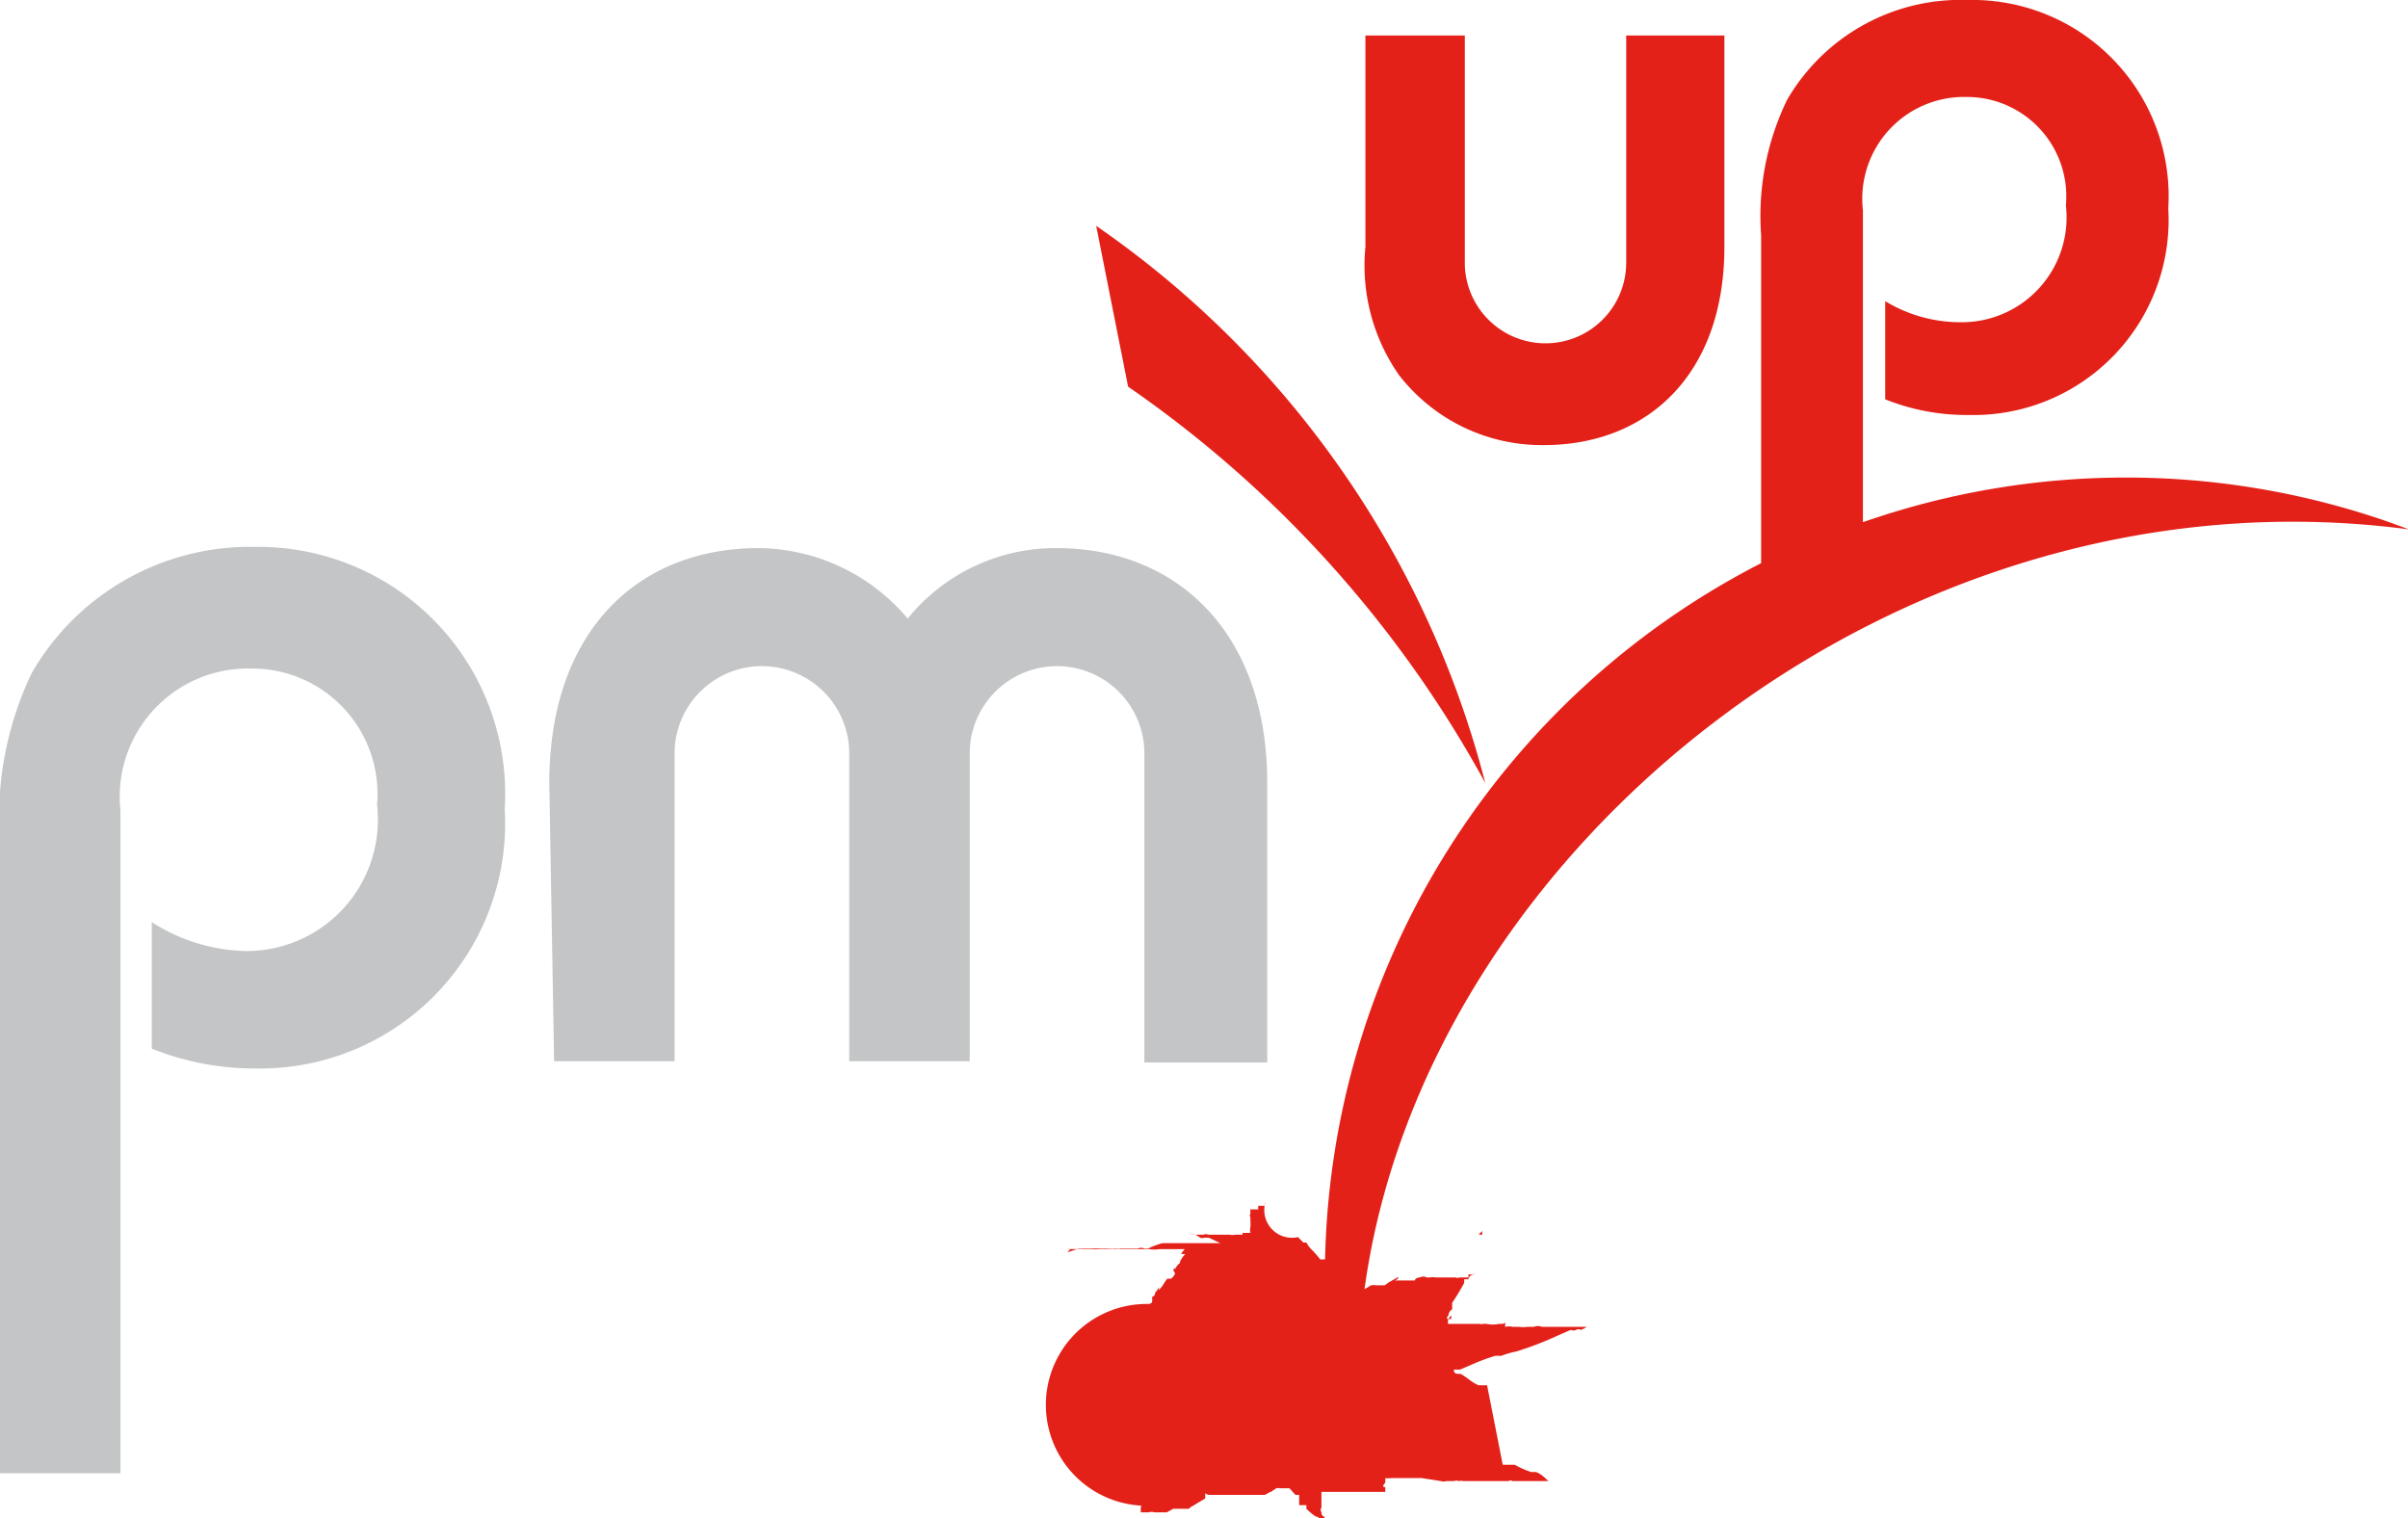 <svg xmlns="http://www.w3.org/2000/svg" viewBox="0 0 39.98 25.21"><defs><style>.cls-1{fill:#c4c5c6;}.cls-2{fill:#e32119;}</style></defs><title>pmup</title><g id="Layer_2" data-name="Layer 2"><g id="Calque_1_-_copie_5" data-name="Calque 1 - copie 5"><path class="cls-1" d="M0,14a5.55,5.55,0,0,1,.53-2.83A4.18,4.18,0,0,1,4.24,9.08a4.1,4.1,0,0,1,4.14,4.35,4.07,4.07,0,0,1-4.12,4.31,4.59,4.59,0,0,1-1.74-.33V15.31a3,3,0,0,0,1.55.48,2.18,2.18,0,0,0,2.19-2.43A2.08,2.08,0,0,0,4.19,11.1,2.13,2.13,0,0,0,2,13.46v11H0Z"/><path class="cls-1" d="M9.12,13c0-2.5,1.45-3.9,3.48-3.9a3.27,3.27,0,0,1,2.47,1.17,3.16,3.16,0,0,1,2.47-1.17c2,0,3.5,1.4,3.5,3.9v4.64H19V12.51a1.45,1.45,0,1,0-2.9,0v5.11h-2V12.51a1.45,1.45,0,1,0-2.9,0v5.11h-2Z"/><polygon class="cls-2" points="25.35 21.63 25.35 21.63 25.35 21.63 25.35 21.63"/><polygon class="cls-2" points="24.57 23.75 24.57 23.74 24.57 23.74 24.57 23.75"/><path class="cls-2" d="M18.38,22.95h0Z"/><path class="cls-2" d="M24.56,20.5h.05s0,0,0-.06,0,0,0,0h0s0,0,0,0h0s0,0,0,0h0S24.53,20.51,24.56,20.5Z"/><polygon class="cls-2" points="24.52 20.49 24.51 20.49 24.51 20.49 24.52 20.49"/><path class="cls-2" d="M25.09,21.63h0Z"/><path class="cls-2" d="M24.59,23.75h0v0Z"/><path class="cls-2" d="M21.86,20.79h0Z"/><polygon class="cls-2" points="18.91 22.08 18.91 22.08 18.91 22.08 18.91 22.08"/><path class="cls-2" d="M21.85,20.8h0Z"/><path class="cls-2" d="M20.2,21.63h0Z"/><path class="cls-2" d="M18.87,21.43h0Z"/><path class="cls-2" d="M40,8.79l-.33-.12a13.25,13.25,0,0,0-8.74,0V3.49a1.69,1.69,0,0,1,1.72-1.88,1.65,1.65,0,0,1,1.65,1.8,1.74,1.74,0,0,1-1.75,1.94A2.4,2.4,0,0,1,31.3,5V6.63a3.64,3.64,0,0,0,1.39.26A3.24,3.24,0,0,0,36,3.46,3.26,3.26,0,0,0,32.67,0a3.33,3.33,0,0,0-3,1.66,4.42,4.42,0,0,0-.43,2.25V9.35A13.31,13.31,0,0,0,22,20.91h0s0,0,0,0,0,0,0,0h0s-.06,0,0,0h0s0,0,0,0-.06,0,0,0h0l-.08,0s0,0,0,0,0,0,0,0h0s0,0,0,0h0a1.52,1.52,0,0,0-.15-.17.5.5,0,0,1-.08-.11s0,0,0,0,0,0,0,0,0,0-.05,0,0,0,0,0h0l0,0h0s0,0,0,0h0s0,0,0,0h0s-.06-.06-.09-.09h0l0,0s0,0,0,0A.46.46,0,0,1,21,20s0,0,0,0,0,0,0,0h0s0,0,0-.05,0,0,0,0h0s0,0,0,0,0,0,0,0,0,0,0,0h0l0,0a.19.19,0,0,0,0,.07c-.06,0,0,0-.06,0s0,0,0,0h0s0,0,0,0l0,0s0,.05,0,0,0,0,0,0,0,0,0,0,0,0,0,0h-.05s0,0,0,0h0s0,0,0,.06h0s0,0,0,0,0,0,0,0,.07,0,0,0,0,0-.07,0,0,0,0,0,0,0,0,0h0s0,0,0,0h0s0,0,0,0h0l0,0,0,0h0s0,0,0,0h0s0,0,0,0h-.06s0,0,0,0,0,0,0,0,0,0,0,0,0,.05,0,.07h0a.06.06,0,0,0,0,.06h0s0,0,0,.06,0,0,0,0h0s0,0,0,0h0s0,0,0,0h0s0,0,0,0,0,0,0,0a.17.17,0,0,0,0,0,.57.57,0,0,1,0,.11h0l0,0a.19.19,0,0,0,0,.09h0s0,0-.07,0h0s0,0,0,0,0,0,0,0,0,0,0,0,0,0,0,0h-.06s0,.06,0,.08,0,0,0,0h0s0,0,0,0h0s0,0,0-.05h-.05s0,0,0,0h0s0,0,0,0h0s0,0,0,0h0s0,0,0,0,0,0,0,0h0s0,0,0,0,0,0,0,0h0s0,0,0,0h0s0,0,0,0h0s0,0,0,0,0,0,0,0,0,0,0,0,0,0,0,0h0a0,0,0,0,1,0,0s0,0,0,0h-.08s0,0,0,0-.05,0-.07,0,0,0,0,0h0s.07,0,.07,0a.16.16,0,0,1-.08,0h0s0,0,0,0,0,0,0,0l0,0h0s0,0,0,0h0l-.09,0h0s0,0,0,0h0s0,0,0,0,0,0,0,0a0,0,0,0,0,0,0,0,0,0,0,0,0,0h-.06a0,0,0,0,1,0,0h0s0,0-.06,0h0s0,0,0,0h0s0,0-.05,0h0s0,0,0,0h0s0,0,0,0,0,0,0,0,0,0-.05,0,0,0,0,0,0,0,0,0,0,0,0,0,0,0,0,0h0s0,0,0,0h0l0,0h-.1s0,0,0,0,0,0,0,0,0,0,0,0,0,0,0,0h0s0,0,0,0h0s-.06,0-.07,0,0,0,0,0,0,0,0,0h0s0,0,0,0,0,0,0,0-.05,0,0,0,0,0,.06,0l0,0s0,0,.06,0,0,0,0,0h0s0,0,0,0l0,0s0,0,0,0,0,0,0,0h0s0,0,0,0h0s0,0,0,0,0,0,0,0h0s0,0,0,0h0a.1.1,0,0,0-.08,0h-.11s0,0,0,0,0,0,0,0h0s0,0,0,0h0s0,0,0,0h0a0,0,0,0,0,0,0s0,0-.05,0,0,0,0,0h-.07s0,0,0,0,0,0,0,0h0s0,0,0,0h0s0,0,0,0l0,0h0s0,0,0,0,0,0,0,0h0s0,0,0,0,0,0,0,0h0s0,0,0,0h0s0,0,0,0h0s0,0,0,0h0s0,0,0,0h0s0,0,0,0h0s0,0,0,0h0a.37.37,0,0,1,.1,0h0s0,0,0,0,.05,0,0,0h0a0,0,0,0,1,0,0h0s0,0,0,0,0,0,0,0h0s0,0,0,0h0s0,0,0,0h0s0,0,0,0h0s0,0,0,0h0s0,0,0,0,0,0,0,0,0,0,0,0h0s0,0,0,0h0s0,0,0,0,0,0,0,0h0s0,0,.08.05h0a.07.07,0,0,0,.06,0,0,0,0,0,1,0,0s0,0,0,0v0s0,0,.08,0,0,0,0,0l.19.09.07,0s0,0,0,0h0s0,0,0,0,.06,0,.06,0h0s0,0,0,0h0a0,0,0,0,0,0,0,0,0,0,0,0,0,0s0,0,0,0,0,0,0,0a0,0,0,0,0,0,0h0s0,0,0,0a0,0,0,0,1,0,0h0s0,0,0,0,.06,0,0,0,0,0,.09,0,0,0,0,0h0l0,0h0l0,0s0,0,0,0,0,0,0,0h0s0,0,0,0h0s0,0,0,0,0,0,0,0h0l0,0h0s0,0,0,0h0s0,0,0,0h0s0,0,0,0h0l.06,0s0,0,0,0,0,0,0,0h0s0,0,0,0l0,0h0s0,0,0,0h0s0,0,0,0H19.3l0,0a1.37,1.37,0,0,0-.24.09s0,0,0,0,0,0,0,0,0,0,0,0h0a0,0,0,0,0,0,0h0s0,0-.06,0,0,0,0,0a0,0,0,0,0,0,0h0s0,0,0,0h0s0,0,0,0h0s0,0,0,0h0s0,0,0,0a.13.13,0,0,0-.11,0s0,0-.05,0,0,0,0,0,0,0,0,0,0,0,0,0,0,0,0,0h0l-.11,0h0s0,0,0,0h0s0,0-.06,0h0s0,0,0,0l-.07,0s0,0,0,0h-.06s0,0,0,0,0,0,0,0,0,0,0,0a.86.86,0,0,1-.16,0s0,0,0,0-.06,0-.09,0,0,0,0,0,0,0,0,0,0,0,0,0,0,0-.08,0h-.07s0,0-.06,0h0s0,0,0,0,0,0,0,0a0,0,0,0,0,0,0s0,0,0,0h0s0,0,0,0h0s0,0,0,0h0l0,0h0s0,0,0,0h0s0,0,0,0h0s0,0,0,0,0,0,0,0l-.05,0s0,0,0,0h0s0,0,0,0,0,0,0,0l-.06,0h0s0,0,0,0l-.07,0s0,0,0,0a1.28,1.28,0,0,1-.18.06l.05-.05h0s0,0,0,0,0,0,0,0h0s0,0,0,0,0,0-.05,0,0,0,0,0h0s0,0,0,0l0,0s0,0,0,0h0s0,0,0,0l0,0a.12.12,0,0,1,.06,0s0,0,0,0l.06,0s0,0,0,0a.21.21,0,0,0,0,0h0s0,0,0,0h0s0,0,0,0l.06,0s0,0,0,0h0s-.05,0-.08,0h0s0,0,0,0a1.23,1.23,0,0,1,.17,0h.07s0,0,0,0h0s0,0,0,0,.05,0,.06,0h0s0,0,0,0h0s.07,0,.07,0,0,0-.07,0a.74.74,0,0,0,.14,0s0,0-.05,0,0,0,0,0,0,0,0,0h.18s0,0,0,0h.14s0,0,0,0h0s0,0,0,0a.12.12,0,0,1,.07,0s0,0,.06,0,0,0,0,0h.34s0,0,0,0h.08s0,0,0,0a.57.57,0,0,0,.17,0h0s0,0,0,0,0,0,0,0,0,0,0,0,0,0,0,0,0,0,0,0l0,0s-.09,0-.14,0,0,0,0,0h-.09s0,0,0,0-.06,0-.07,0,0,0,0,0h0s0,0,0,0h.29s0,0,0,0h.06s-.07,0-.06,0,.07,0,.11,0,0,0,0,0h0s0,0,0,0l.06,0s0,0,.06,0h0s0,0,0,0h.14s0,0,0,0,0,0,0,0-.1,0-.12,0h.07s0,0,0,0h0s0,0,0,0h0s.13,0,.14,0H18.8s0,0,0,0,0,0,.05,0h0s0,0,0,0l.06,0s0,0,0,0h0s0,0,0,0,0,0,0,0,0,0,0,0h0s0,0,0,0h0s0,0,0,0,0,0,0,0h0s.06,0,.09,0,0,0,0,0h.17l.62,0v0l-.06,0s0,0,0,0h0s0,0,0,0,0,0,0,0,0,0,0,0h-.06s0,0,0,0h.05a0,0,0,0,1,0,0s0,0,0,0,0,0,0,0,0,0,0,0h0s0,0,0,0,.06,0,0,0a0,0,0,0,1-.05,0s0,0,0,0,0,0,0,0,0,0,0,0h0l0,0h0s0,0,0,0h0s0,0,0,0h0s0,0,0,0h0s0,0,0,0h0s0,0,0,0h0s0,0,0,0h0s0,0,0,0h0s0,0,0,0h0s0,0,0,0h0a.39.39,0,0,0-.06.08s0,0,0,0,0,0,0,0,0,0,.07,0,0,0,0,0h0s0,0,0,0h0s0,0,0,0h0l0,0h0s-.09.09-.09.15,0,0,0,0l.05,0s0,0,0,0,0,0,0,0h-.05s0,0,0,0a.27.27,0,0,0-.08.1h0s0,0,0-.06h0s0,0,0,0l0,.05s0,0,0,0,0,0,0,0h0s-.06,0,0,.08h0s0,0,0,0h0s0,0,0,0h0a.17.17,0,0,1-.07.09s0,0,0,0v0h0s0,0-.06,0,0,0,0,0h0s0,0,0,0a1,1,0,0,0-.08.12s.05,0,0,0,0,0,0,0h0s0,0,0,0h0s0,0,0,0,0,0,0,0a0,0,0,0,1,0,0s0,0,0,0,0,0,0,0,0,0-.06.07h0s0,0,0,0,0,0,0-.05h0l0,0s0,0,0,0a.28.28,0,0,1-.06.09s0,0,0,0h0v0h0a0,0,0,0,0,0,0l0,0s0,0,0,0h0s0,.06-.05.07,0,0,0,0h0a0,0,0,0,1,0,0h0s0,0,0,.05,0,.05-.05.07A.27.27,0,0,0,19,25h0s0,0,0,0h0s0,0,0,0l0,0h0s-.07,0-.06,0,0,0,0,.06l0,0s0,0,0,0h0s0,0,0,0h0s0,0,0,.05h0s0,0,0,0,0,0,0,0l.05,0h0s0,0,0,0,0,0,0,0h0s0,0,0,0h.08s0,0,0,0h0a.16.16,0,0,1,.1,0h0s0,0,.06,0,0,0,0,0h0s0,0,0,0,0,0,0,0h0s0,0,0,0h0s0,0,.07,0l0,0h0s0,0,0,0,0,0,0,0,0,0,.07,0h0s0,0,0,0h0s0,0,0,0h.05a0,0,0,0,1,0,0s0,0,0,0h0s0,0,0,0h0s-.05,0-.05,0h0l0,0,.11-.06h.06s0,0,0,0,0,0,.06,0,0,0,0,0,0,0,0,0h0l.08,0v0h.06s0,0,0,0,0,0,0,0a.2.2,0,0,1,.07-.05s0,0,0,0,0,0,0,0h0s0,0,0,0,0,0,0,0h0s0,0,0,0,0,0,0,0h0s0,0,0,0a0,0,0,0,0,0,0s0,0,0,0,0,0,0,0,0,0,.08-.05,0,0,0,0,0,0,0,0h0s0,0,0,0h0s0,0,0,0h0l0,0h0l.12-.07s0,0,0,0h0s0,0,0-.06,0,0,.08,0,0,0,0,0,0,0,0,0,0,0,0,0,0,0,0,0v0h0s0,0,0,0h.05l0,0h0s0,0,0,0,0,0,0,0H21s0,0,0,0h0l0,0s0,0,0,0,0,0,0,0h0s0,0,0,0,0,0,0,0h0s0,0,0,0h0l.09-.05.07,0s0,0,0,0h0s0,0,0,0,0,0,0,0,0,0,0,0h0s0,0,0,0h0s0,0,0,0,0,0-.06,0h0s0,0,.09-.06h0s0,0,0,0h0v0h0s0,0,0,0h0a0,0,0,0,1,0,0h0s0,0,0,0,0,0,0,0h0s0,0,0,0,0,0,0,0h0l0,0s0,0,0,0h0s0,0,0,0h0s0,0,0,0a.07.07,0,0,1,.05,0s0,0,0,0h0s0,0,0,0h0s0,0,.06,0h0a0,0,0,0,1,.06,0s0,0,0,0a0,0,0,0,0,.05,0s0,0,0,0h0s0,0,0,0h0s.07.08.1.11,0,0,0,0h0s0,0,0,0h0s0,0,0,0,0,0,0,0v0h0s0,0,0,0,0,0,0,0,.06,0,.06,0,0,.05,0,.09h0s0,0,0,0,0,0,0,0,0,0,0,0h0s0,.05,0,.08h0s0,0,0,0,0,0,0,0h0s0,0,.06,0h0s0,0,0,0h0s0,0,0,0,0,0,.06,0h0s0,0,0,0l0,.06s0,0,0,0h0s0,0,0,0h0s0,0,0,0,0,0,0,0,0,0,0,0,0,0,0,0,0,0,0,0,.09.09.16.13,0,0,0,0h0s.06,0,.07.07h0s0,0,0,0,0,0,0,0h0l0,0,0,0h0a0,0,0,0,1,0,0l0,0h0s0,0,0,0,0,0,0,0h0s0,0,0,0,0,0,0,0,0,0,0,0h0s0,0,0,0h0s0,0,0,0h0a0,0,0,0,1,0,0h0s0,0,0,0,0,0,0,0h0s0,0,0,0h.07s0,0,0,0,0,0,0,0h0s0,0,0,0,0,0,0,0,0,0,0,0,0,0,0,0h0s0,0,0,0,0,0,0,0,0,0,0,0h0s0,0,0,0h0s0,0,0,.05,0,0,0-.07,0,0,0,0h0l0,0,0-.05h0s-.05,0-.05-.07,0,0,0,0h0v0h0s0,0,0,0l0,0h0s0,0,0,0h0l0,0s0,0,0,0h0a.07.07,0,0,1,0-.08l0,0s0,0,0,0,0,0,0,0,0,0,0,0h0s0,0,0-.06h0s0,0,0-.07,0,0,0,0,0,0,0,0l0,0h0s0,0,0,0l0,0s0-.08,0-.13a0,0,0,0,0,0,0v0s0,0,0,0,0,0,.07,0H23v0s0,0,0,0,0-.05,0-.08h0s0,0,0,0h0s0,0,0,0,0,0,0,0,0,0,0,0h0s0,0,0,0,0,0,0,0,0,0,0,0h0s0,0,0,0,0,0,0,0h0c-.08,0,0-.06,0-.08h0s0,0,0,0,0,0,0-.07a0,0,0,0,0,0,0s0,0,0,0,0,0,0,0h0s0,0,0,0,0,0,0,0a0,0,0,0,1,0,0s0,0,0,0l0,0h-.05s-.06,0-.05,0h.07s0,0,0,0h0a0,0,0,0,0,0,0s0,0,0,0h0s0,0,0,0h0s0,0,0,0,0,0,0,0h0s0,0,0,0h0s0,0,0,0h0s0,0,0,0h.07s0,0,0,0,0,0,0,0h0s0,0,0,0l-.11,0a1.43,1.43,0,0,0,.2,0l.1,0h0c.06,0,.08,0,.13,0h.06s0,0,0,0,0,0,0,0l.18,0,.32.05h0a0,0,0,0,1,0,0h0a.18.18,0,0,0,.1,0s0,0,0,0h0s0,0,0,0,0,0,0,0h.11a.37.37,0,0,1,.14,0s0,0,0,0-.06,0-.07,0,0,0,0,0,0,0,0,0a.14.14,0,0,1,.09,0h.13l.06,0h0s0,0,.06,0,0,0,0,0h0l.06,0h.39s0,0,0,0,0,0,0,0h0s0,0,.06,0h0s0,0,0,0,0,0,0,0a.05.05,0,0,1,.06,0,0,0,0,0,0,0,0s0,0,0,0,0,0,0,0,.06,0,.08,0h0s0,0,0,0,0,0,0,0h.09a.07.07,0,0,0-.06,0s0,0,0,0,0,0,.05,0H25.8s0,0,0,0h0s.07,0,.11,0l-.12,0,0,0h0s-.07,0-.08,0-.11-.12-.21-.15,0,0,0,0l-.08,0a1.58,1.58,0,0,1-.27-.12l-.08,0s0,0,0,0,0,0-.06,0,0,0,0,0,0,0,0,0l-.06,0L24.69,23h0s0,0,0,0,0,0-.06,0l-.08,0c-.12-.05-.19-.13-.3-.19s0,0,0,0h-.05s-.07,0-.06-.07,0,0,0,0h0l.1,0,.21-.09a3.12,3.12,0,0,1,.38-.14l.1,0a1.31,1.31,0,0,1,.24-.07s0,0,0,0h0a5.24,5.24,0,0,0,.68-.26h0l.23-.1h0s0,0,0,0a.11.11,0,0,0,.09,0h0s0,0,0,0h0a.06.06,0,0,1,.07,0s0,0,0,0l0,0h0s0,0,0,0a.24.24,0,0,0,.1-.05s0,0-.06,0,0,0,0,0,.06,0,.05,0h0s0,0,0,0,0,0-.05,0l-.06,0h0s0,0,0,0h0s0,0,0,0l0,0h0s0,0,0,0,0,0-.06,0,0,0,0,0-.06,0-.09,0,.07,0,.05,0-.07,0-.09,0h-.17s0,0,0,0,0,0,0,0h-.17s0,0,0,0,0,0,0,0h-.09s0,0,0,0,0,0,0,0v0h0a.16.16,0,0,0-.13,0h-.07s0,0,0,0,0,0-.05,0h0a.39.39,0,0,1-.12,0h-.12s0,0,0,0l.15,0s0,0,0,0h-.07s0,0,0,0h0s0,0,0,0,0,0-.07,0l0,0s0,0,0,0h0s0,0,0,0,0,0,0,0a.28.28,0,0,0-.13,0s0,0,0-.05,0,0-.05,0h0s0,0,0,0,0,0-.05,0,0,0,0,0h0s0,0,0,0a.5.5,0,0,1-.21,0s0,0,0,0h0s0,0,0,0-.06,0-.06,0a0,0,0,0,1,0,0s0,0,0,0,0,0,0,0h0s0,0,0,0,0,0,0,0a.06.06,0,0,1-.05,0s0,0,0,0h0s0,0,0,0,0,0,0,0h0l0,0h0s-.09,0-.08,0h0s0,0,0,0h0s0,0,0,0h0s0,0,0,0h0s0,0,0,0,0,0,0,0,0,0,0,0,0,0,0,0,0,0,0,0-.09,0-.08,0h0s0,0-.06,0h-.06l0,0s0,0,0,0l-.25,0s0,0,0,0h0s0,0,0,0,0,0,0,0h0s0,0,0,0,0,0,0,0h0s0,0,0,0h0s0,0,0,0,0,0,0,0,0,0,0,0,0,0,0,0h0s0,0,0,0,0,0,0,0h0s0,0,0,0h0s0,0,0,0h0s0,0,0,0,0,0,0-.05a0,0,0,0,1,0,0h0s0,0,0,0h0s0,0,0,0,0,0,0,0a.22.22,0,0,1,.05-.09h0a.09.09,0,0,1,0,.06s0,0-.05,0h0s0,0,0,0,0,0,0,0,0,0,0,0H24s0,0,0,0,0,0,.05,0,0,0,0,0-.06,0,0-.06h0s0,0,0,0h0s0,0,0,0,0,0,0,0h0s0,0,0,0h0s0,0,0,0h0s0-.07.06-.1,0,0,0,0h0s0,0,0,0h0s0,0,0-.05h0s0,0,0,0h0s0,0,0-.06h0s0,0,0,0a3.45,3.45,0,0,0,.2-.33l0,0s0,0,0-.06,0,0,0,0h0s0,0,.05,0h0l0,0s0,0,0,0h0s0,0,0,0,0,0,.08,0,0,0,0,0,0,0,0,0l-.06,0s0,0,0,0,0-.06.08-.08-.05,0,0,0h0s0,0,0,0h0s0,0,0,0h0s0,0,0,0,0,0,0,0,0,0,0,0h0s0,0,0,0h0s-.07,0-.08,0,0,0,0,0h0s0,0,0,0h0l0,0h0s0,0,0,.05,0,0,0,0h0s0,0,0,0l0,0H24.5s0,0,0,0l-.09,0h-.05s0,0,0,0h-.06s0,0,0,0,0,0,0,0h-.07a.07.07,0,0,1-.06,0h0s0,0-.07,0H24s0,0,0,0h0s0,0,0,0h-.05l-.06,0h0s0,0-.05,0,0,0,0,0h0s0,0,0,0a.26.26,0,0,0-.1,0h0s0,0,0,0h0s0,0,0,0h0l-.05,0h0s0,0,0,0,0,0,0,0a.13.13,0,0,0-.12,0h0s-.07,0-.08.05H23.2s0,0,.06,0,0,0,0,0l0,0s.05,0,0,0,0,0-.05,0,0,0-.07,0h0s0,0,0,0,0,0,0,0h0a0,0,0,0,1,0,0h0l0,0h0s0,0,0,0l0,0s0,0,0,0,.07,0,.08-.06l-.16.09h0s0,0-.07.05h0s0,0,0,0h-.05s0,0,0,0h0s0,0-.05,0,0,0,0,0h0s0,0,0,0,0,0-.05,0h0s0,0,0,0h0a.11.11,0,0,0-.06,0h.05s0,0,0,0h0s0,0-.07,0h0s0,0,0,0,0,0,0,0h0s0,0,0,0,0,0,0,0a.83.83,0,0,1-.19.1.09.09,0,0,0,.09,0s0,0,0,0h0s0,0,0,0h0a0,0,0,0,1,0,0h0v0s0,0,0,0,0,0-.07,0,0,0,0,0h0s0,0,0,0l.06,0h0s0,0,0,0h0C23.64,14.08,31.57,7.67,40,8.79Z"/><path class="cls-2" d="M24.66,13a16.13,16.13,0,0,0-6.46-9.25l.53,2.67A19.15,19.15,0,0,1,24.66,13Z"/><path class="cls-2" d="M25.63,7.39c1.73,0,3-1.18,3-3.29V.59H27V4.36a1.34,1.34,0,1,1-2.68,0V.59H22.67V4.1a3.17,3.17,0,0,0,.56,2.13A3,3,0,0,0,25.63,7.39Z"/></g></g></svg>